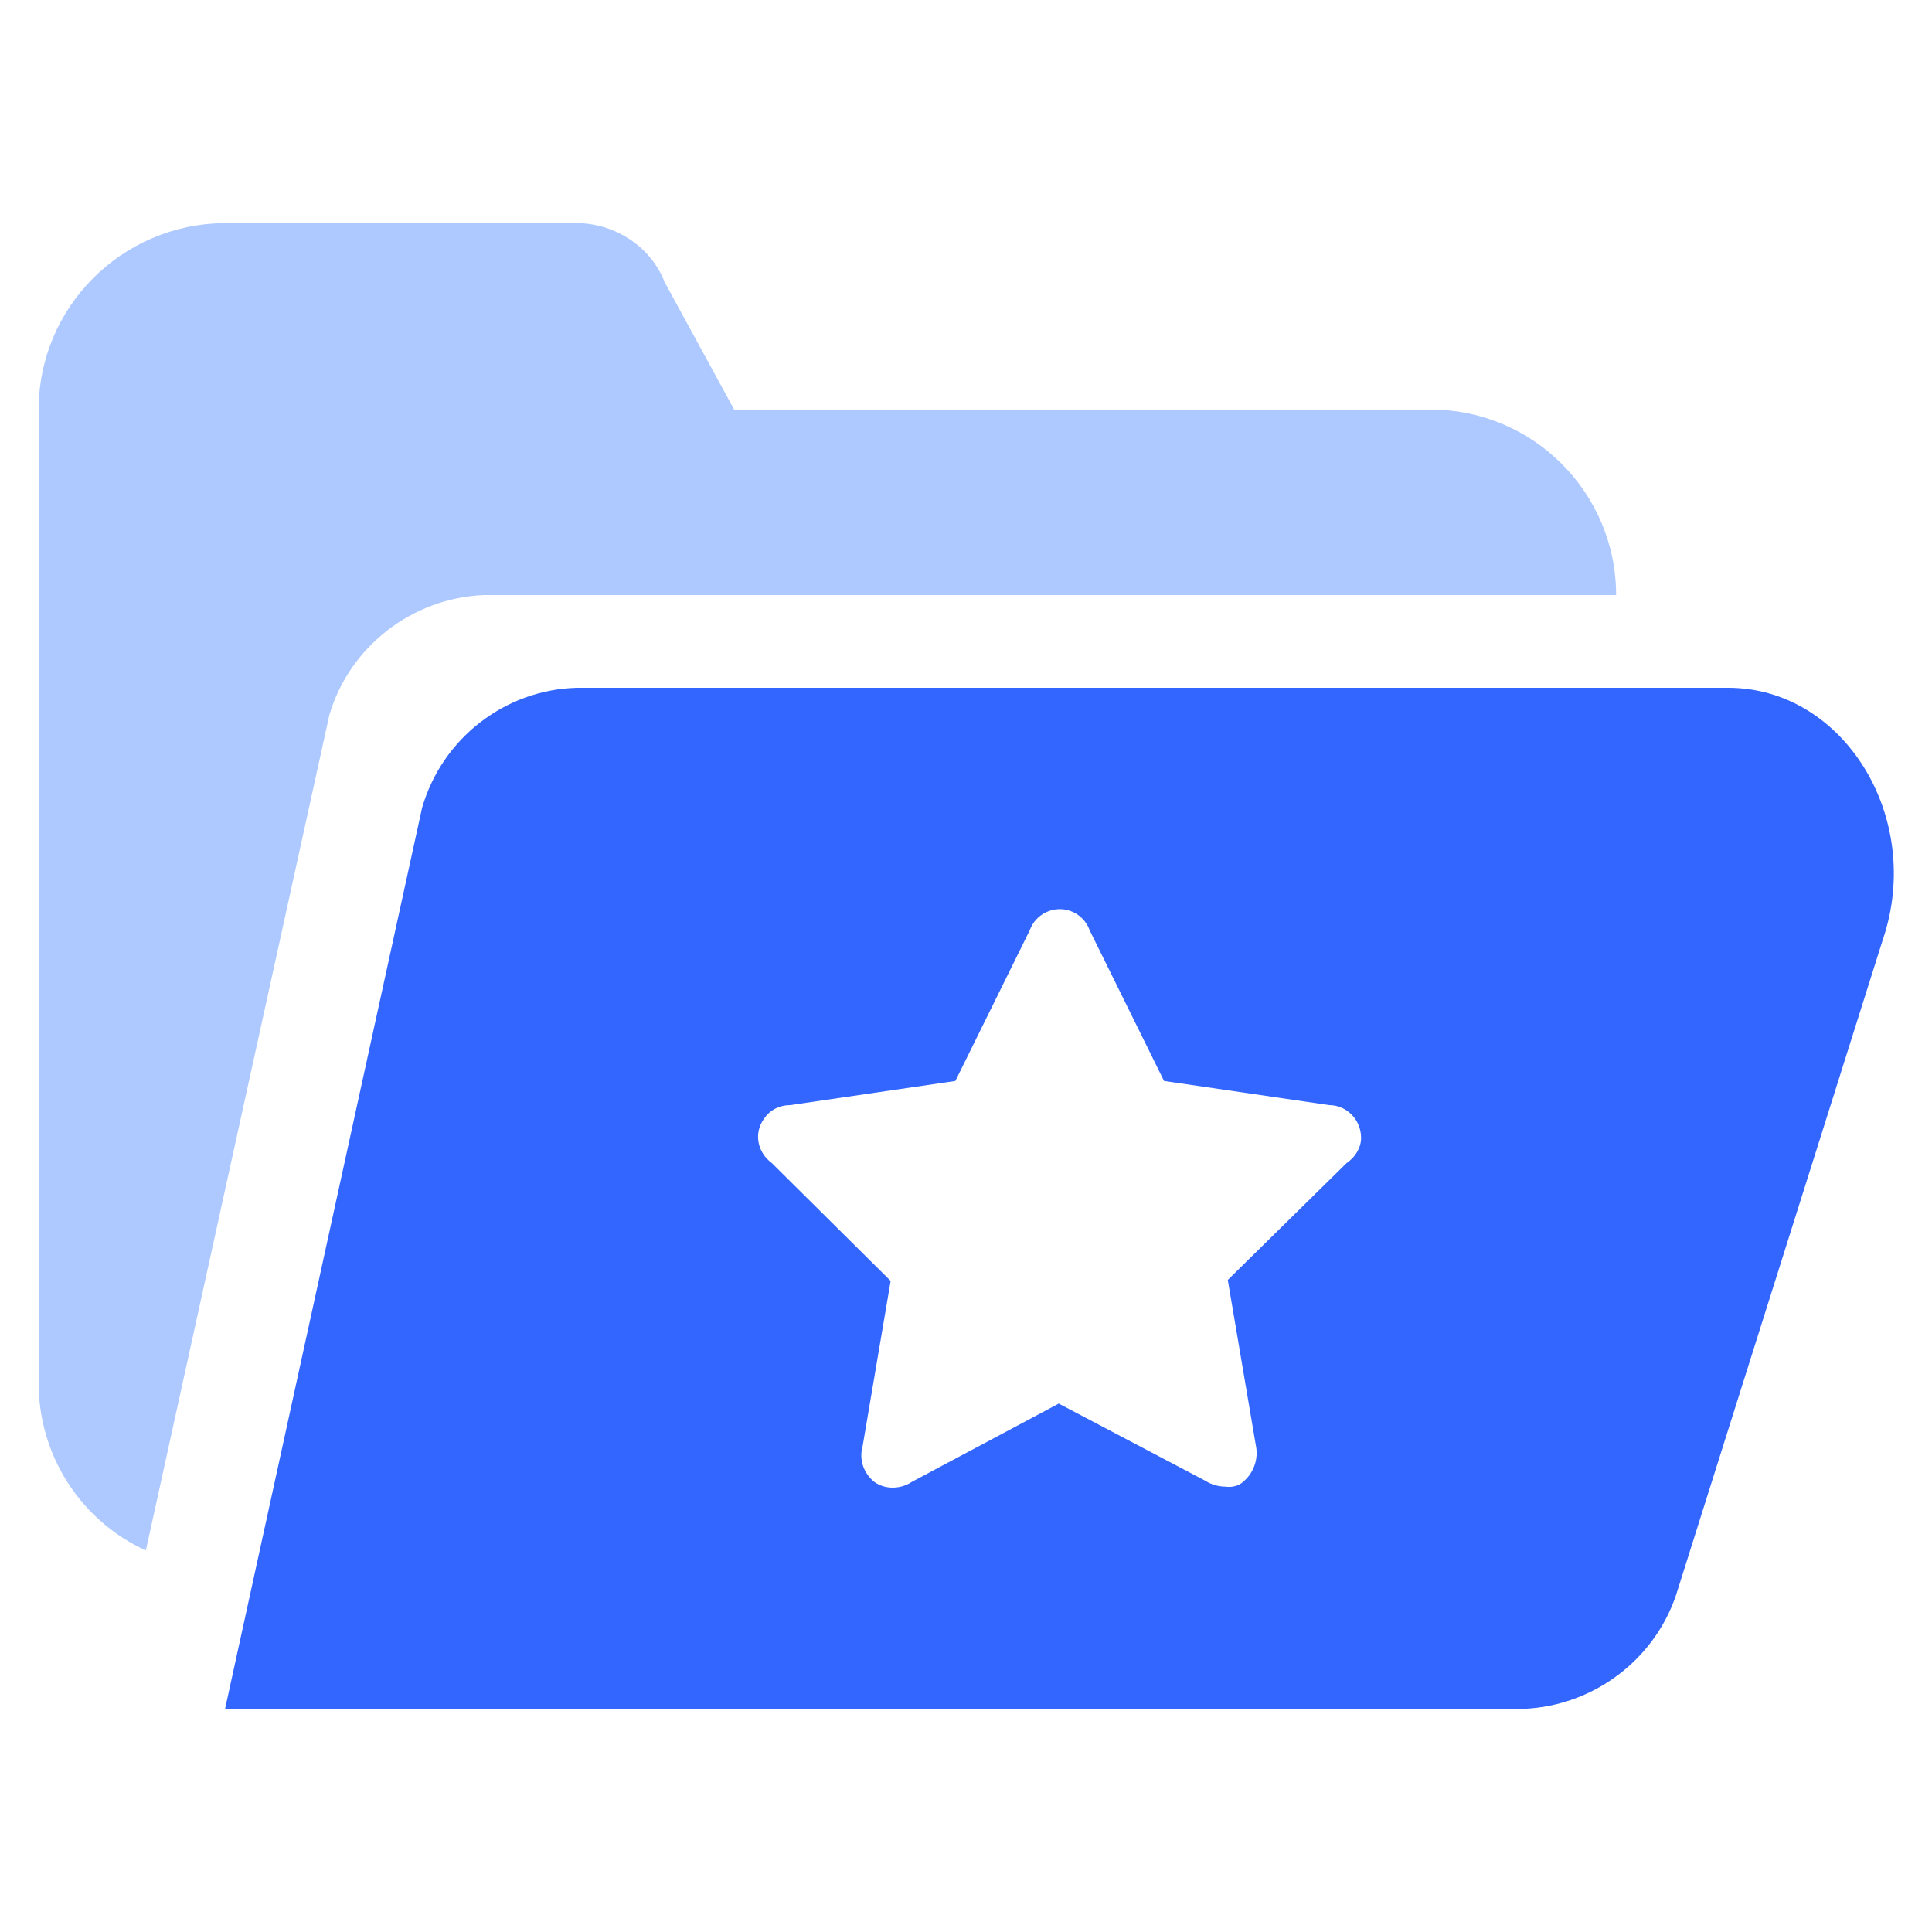 <?xml version="1.0" standalone="no"?><!DOCTYPE svg PUBLIC "-//W3C//DTD SVG 1.1//EN" "http://www.w3.org/Graphics/SVG/1.1/DTD/svg11.dtd"><svg t="1706424736075" class="icon" viewBox="0 0 1024 1024" version="1.1" xmlns="http://www.w3.org/2000/svg" p-id="2429" xmlns:xlink="http://www.w3.org/1999/xlink" width="200" height="200"><path d="M174.592 378.88c10.752-36.352 44.032-61.952 81.92-63.488h600.064c0-54.272-44.032-98.304-98.304-98.304H389.12l-36.864-67.584c-7.168-18.432-25.6-30.72-45.568-31.232H118.784C64.512 118.784 20.48 162.816 20.48 217.088v516.096c0 37.888 22.016 72.704 56.832 88.576l97.28-442.88zM844.8 778.24c5.632-10.24 9.728-20.992 11.776-32.256L844.8 778.24z" fill="#AEC9FF" p-id="2430"></path><path d="M915.968 364.544H305.664c-37.888 1.024-71.168 26.624-81.92 63.488l-104.448 477.696h688.128c37.888-1.536 71.168-27.136 81.92-63.488l108.544-344.064c22.016-64.512-20.48-133.632-81.92-133.632z m-202.24 251.904l-62.976 61.952 14.848 87.552c1.536 7.168-1.024 14.336-6.144 18.944-2.56 2.56-6.144 3.584-9.728 3.072-3.584 0-7.68-1.024-10.752-3.072l-77.824-40.96-77.824 41.472c-6.144 4.096-14.336 4.096-19.968 0-5.632-4.608-8.192-11.776-6.144-18.944l14.848-87.552-62.976-62.464c-7.68-5.632-9.728-15.872-4.096-23.552 3.072-4.608 8.192-7.168 13.824-7.168l87.552-12.8 39.424-79.872c3.072-8.704 12.8-13.312 21.504-10.24 4.608 1.536 8.704 5.632 10.24 10.24l39.424 79.872 87.552 12.8c9.216 0 16.896 7.68 16.896 17.408 0 5.12-3.072 10.24-7.68 13.312z" fill="#3366FF" p-id="2431"></path></svg>